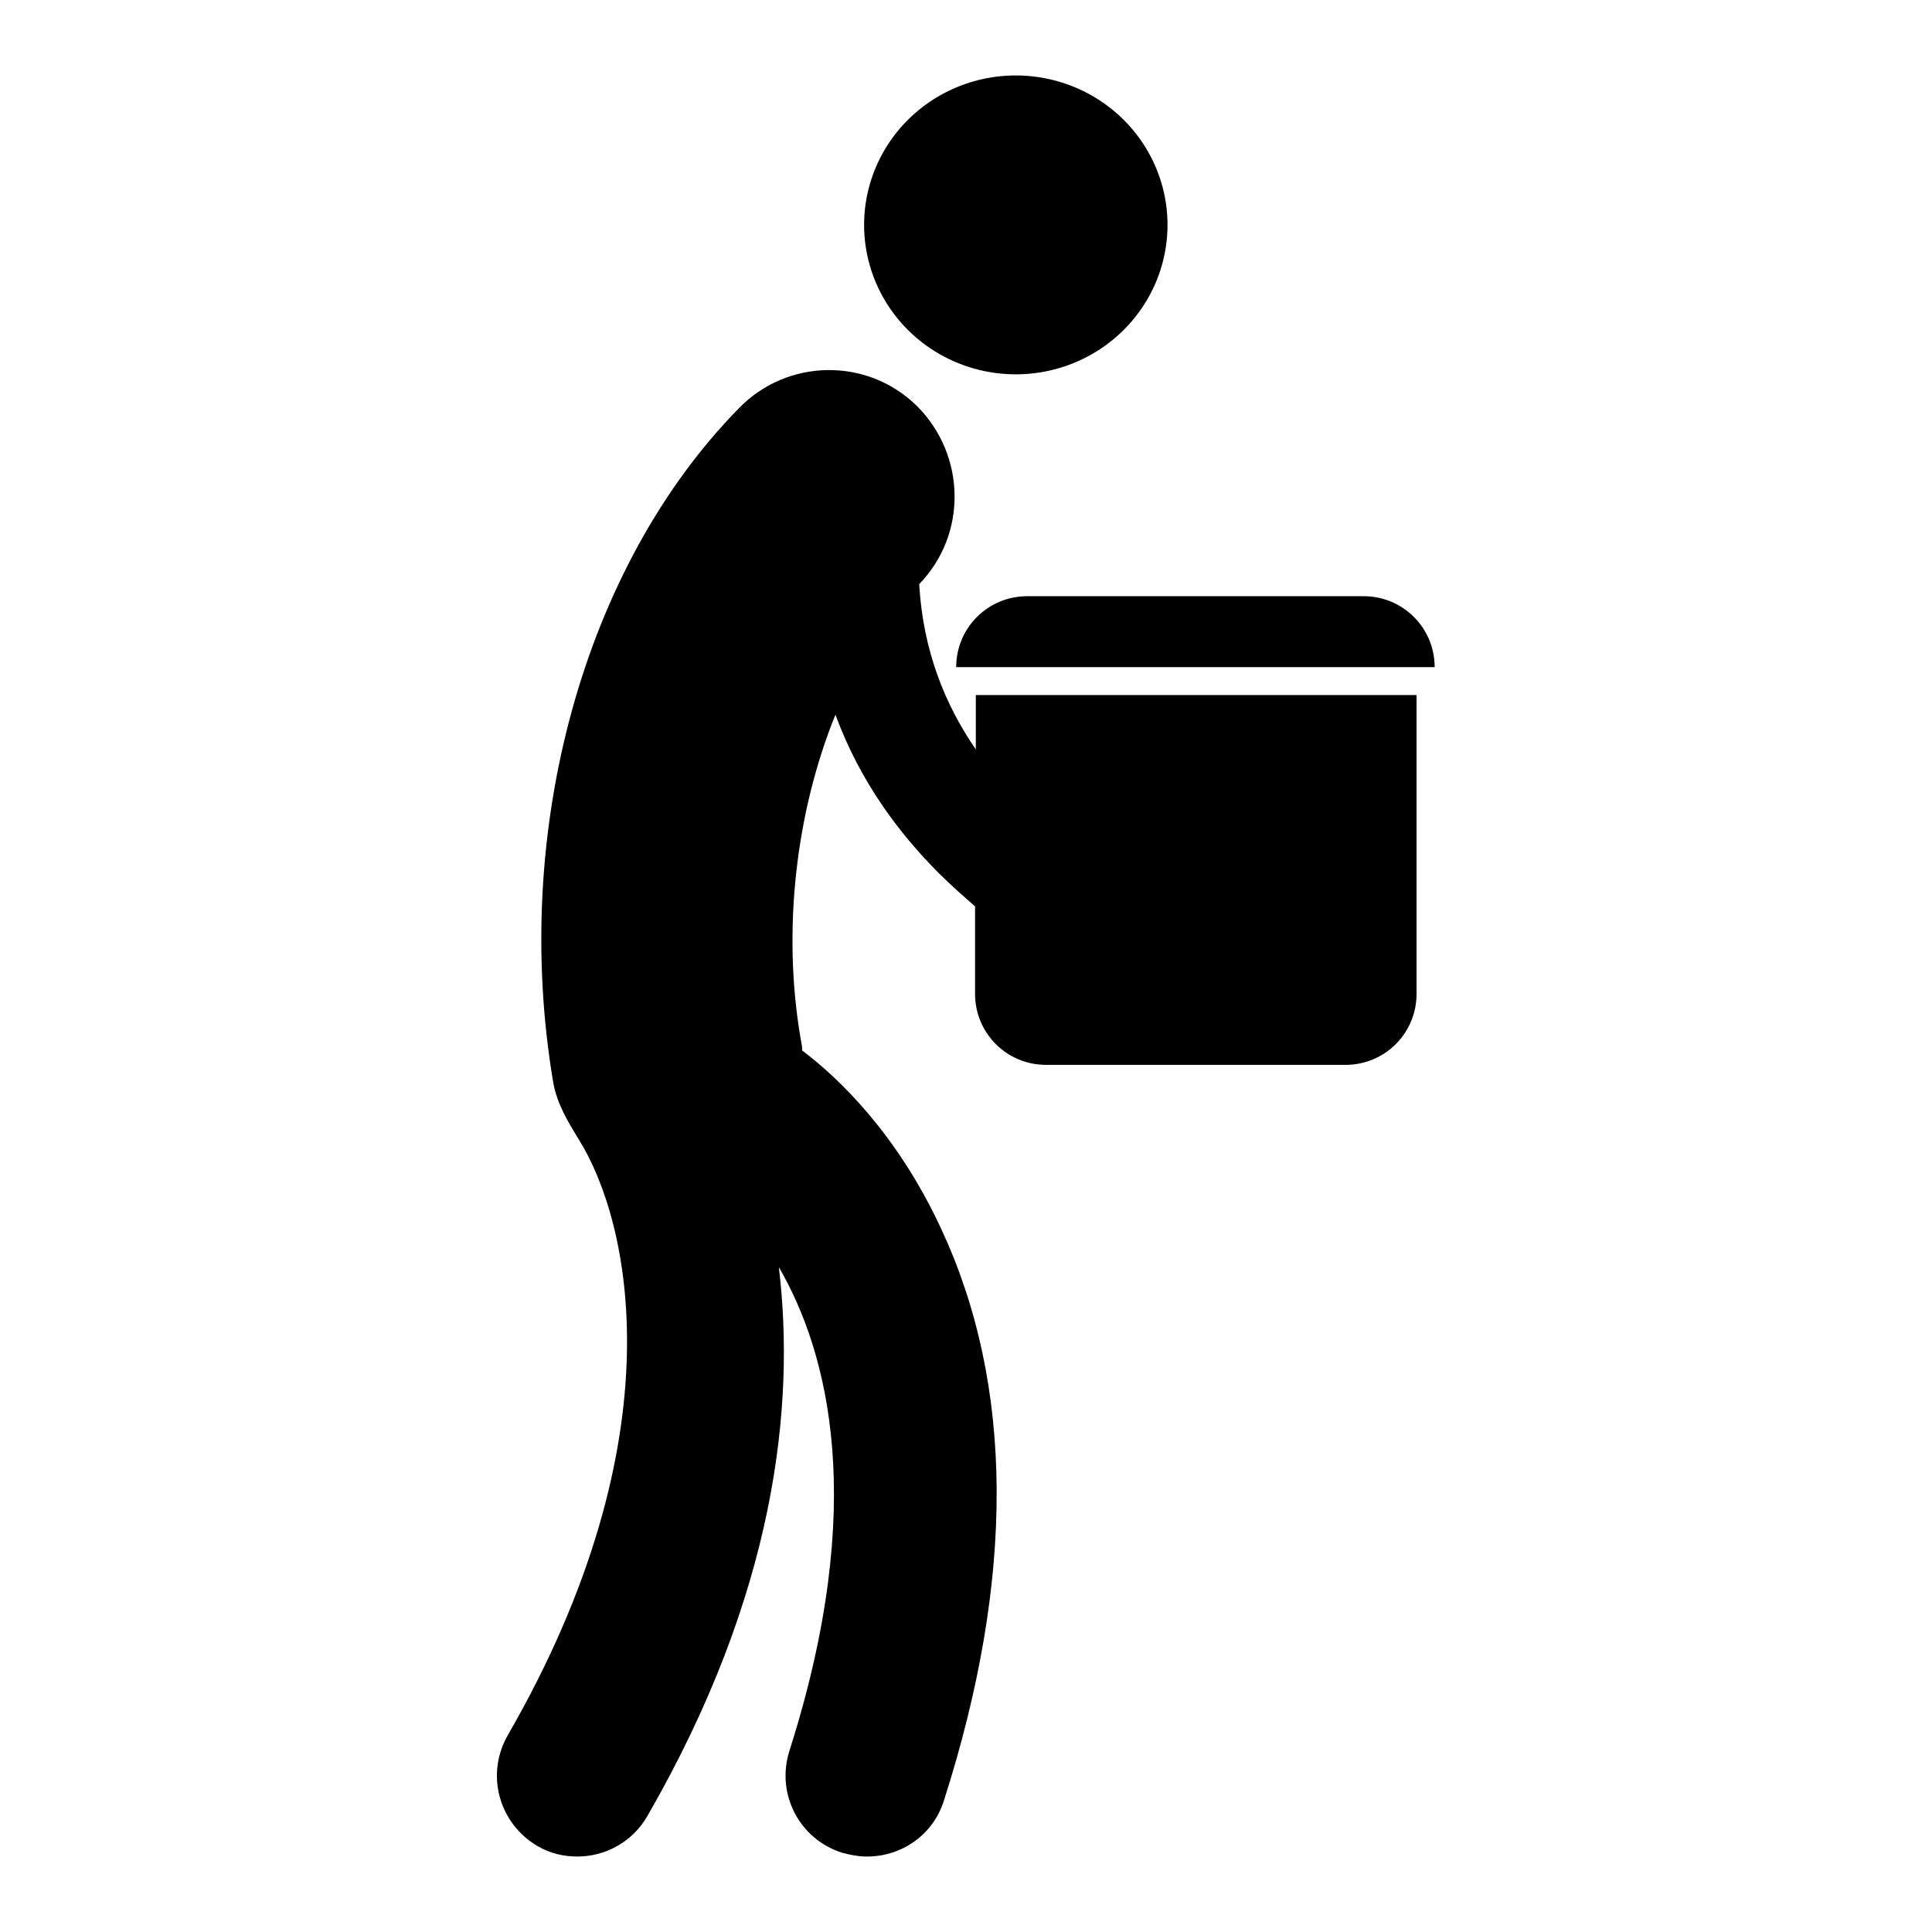 <?xml version="1.0" encoding="utf-8"?>
<!-- Svg Vector Icons : http://www.onlinewebfonts.com/icon -->
<!DOCTYPE svg PUBLIC "-//W3C//DTD SVG 1.1//EN" "http://www.w3.org/Graphics/SVG/1.1/DTD/svg11.dtd">
<svg version="1.1" xmlns="http://www.w3.org/2000/svg" xmlns:xlink="http://www.w3.org/1999/xlink" x="0px" y="0px" viewBox="0 0 256 256" enable-background="new 0 0 256 256" xml:space="preserve">
<g><g><g><g><path fill="#000000" d="M114.5 29.8a20.1 19.8 0 1 0 40.2 0a20.1 19.8 0 1 0 -40.2 0z"/><path fill="#000000" d="M129.3,99.3c-4-5.8-7-13-7.5-21.9c6.4-6.6,6.2-17.1-0.3-23.6c-6.6-6.5-17.2-6.3-23.6,0.3c-20.6,21-30.2,56.1-24.6,89.3c0.5,2.9,2,5.3,3.4,7.6c6.7,10.7,13.4,39.3-9.4,78.9c-3,5.2-1.2,11.7,3.9,14.7c1.7,1,3.5,1.4,5.3,1.4c3.7,0,7.3-1.9,9.3-5.4c17-29.5,19.6-54.4,17.4-72.7c6.6,11.4,11.8,31.5,1.4,64.1c-1.8,5.7,1.3,11.7,7,13.5c1.1,0.3,2.2,0.5,3.3,0.5c4.6,0,8.8-2.9,10.2-7.5c9.4-29.4,9.3-54.9-0.4-75.7c-5.8-12.5-13.5-19.9-18.4-23.6c0-0.5-0.1-1-0.2-1.5c-2.5-14.5-0.6-30.2,4.6-43c3.3,9,8.6,15.9,13.7,21c1.6,1.6,3.2,3,4.8,4.4v11.6c0,5.2,4.2,9.4,9.4,9.4h39.7c5.2,0,9.4-4.2,9.4-9.4V92.1h-58.4V99.3z"/><path fill="#000000" d="M136.1,79c-5.2,0-9.4,4.2-9.4,9.4h63.4c0-5.2-4.2-9.4-9.4-9.4H136.1z"/></g></g><g></g><g></g><g></g><g></g><g></g><g></g><g></g><g></g><g></g><g></g><g></g><g></g><g></g><g></g><g></g></g></g>
</svg>